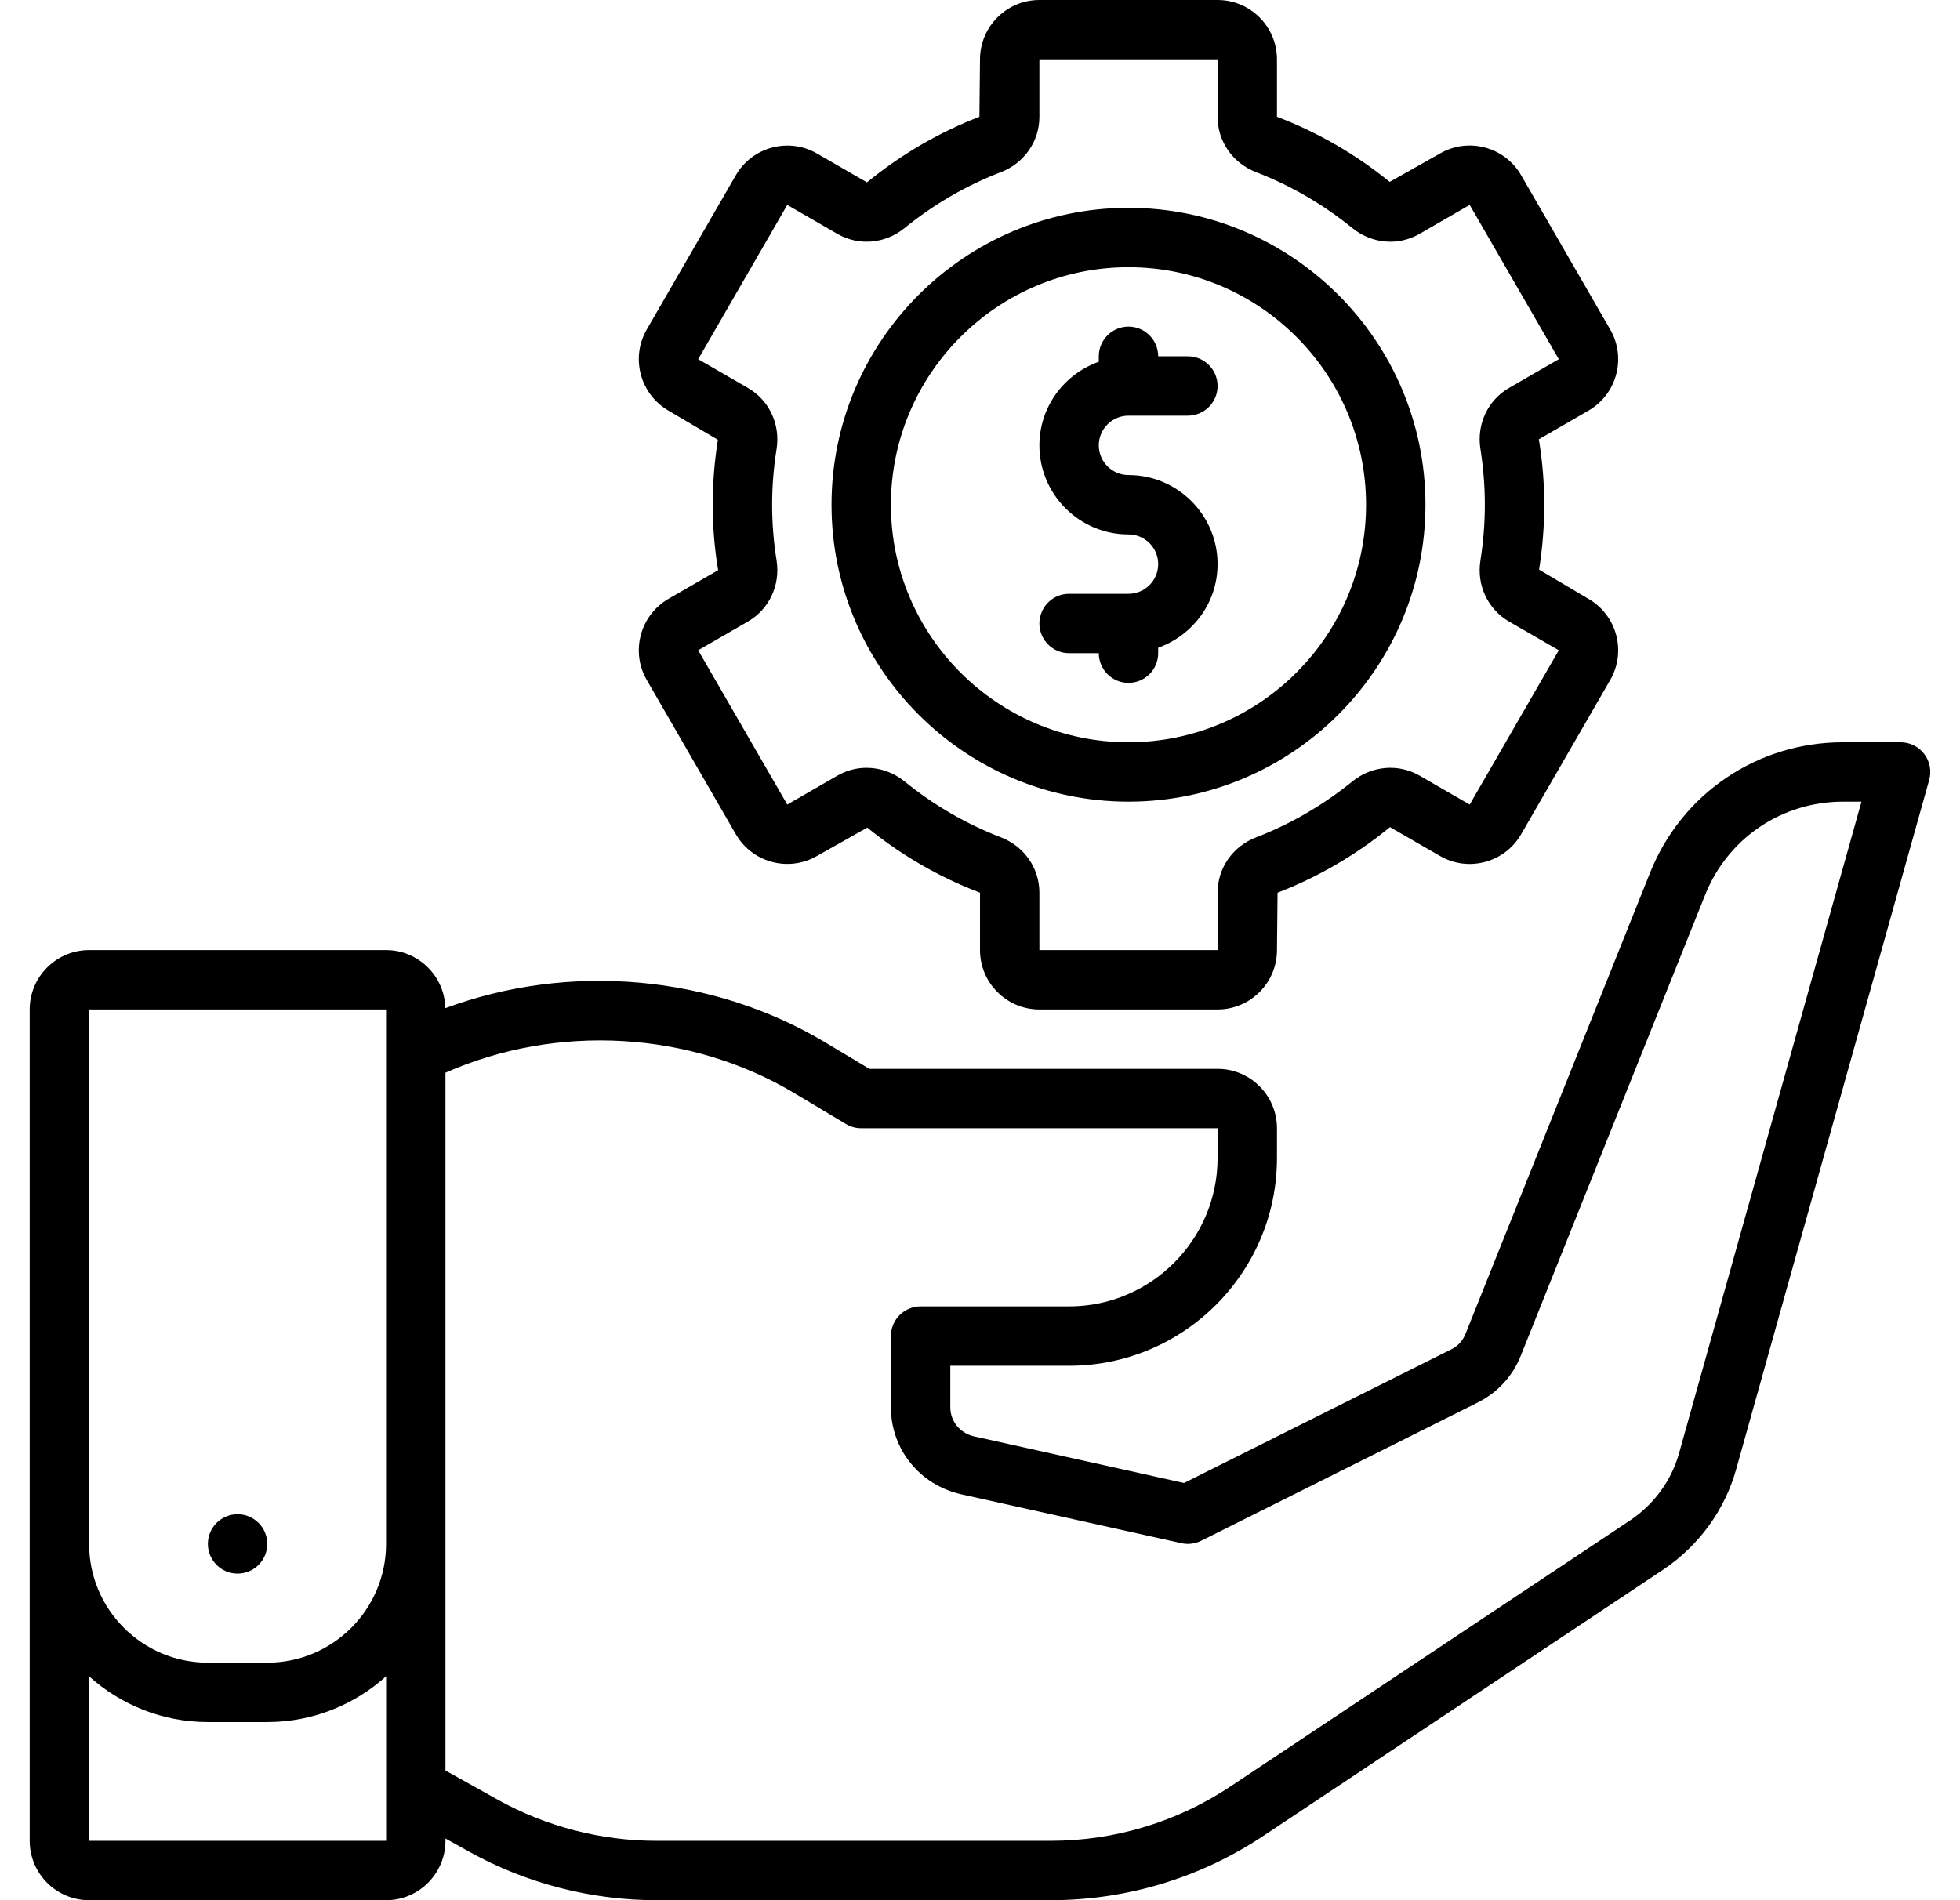 <svg width="33" height="32" viewBox="0 0 33 32" fill="none" xmlns="http://www.w3.org/2000/svg">
<g clip-path="url(#clip0_112_3732)">
<path d="M32.398 12.698C32.304 12.573 32.156 12.5 32 12.5H31.03C29.589 12.5 28.314 13.363 27.781 14.699L24.675 22.462C24.629 22.577 24.547 22.668 24.436 22.723L19.935 24.974L16.396 24.188C16.163 24.134 16 23.934 16 23.7V23H18C19.93 23 21.5 21.43 21.5 19.5V19C21.5 18.449 21.051 18 20.5 18H14.638L13.897 17.556C11.988 16.411 9.58 16.206 7.498 16.978C7.486 16.437 7.044 16 6.5 16H1.5C0.948 16 0.5 16.449 0.5 17V31C0.5 31.551 0.948 32 1.5 32H6.5C7.052 32 7.5 31.551 7.5 31V30.961L7.897 31.182C8.859 31.717 9.951 32 11.055 32H17.685C18.973 32 20.219 31.622 21.287 30.906L28.01 26.429C28.608 26.025 29.041 25.426 29.231 24.745L32.481 13.135C32.523 12.984 32.493 12.822 32.398 12.698ZM1.5 17H6.5V26C6.5 27.103 5.603 28 4.5 28H3.5C2.397 28 1.5 27.103 1.5 26V17ZM1.5 31V28.23C2.031 28.707 2.731 29 3.5 29H4.5C5.269 29 5.969 28.707 6.501 28.229L6.501 31H1.5ZM28.269 24.476C28.142 24.93 27.851 25.33 27.453 25.599L20.731 30.075C19.828 30.68 18.774 31 17.685 31H11.055C10.121 31 9.197 30.761 8.383 30.309L7.5 29.816V18.065C9.377 17.235 11.622 17.358 13.383 18.414L14.243 18.929C14.321 18.976 14.409 19 14.5 19H20.5V19.5C20.5 20.878 19.378 22 18 22H15.5C15.224 22 15 22.224 15 22.5V23.7C15 24.403 15.483 25.004 16.177 25.163L19.892 25.988C20.003 26.013 20.121 25.998 20.224 25.947L24.884 23.617C25.214 23.452 25.471 23.171 25.605 22.831L28.709 15.07C29.09 14.116 30.001 13.5 31.03 13.5H31.341L28.269 24.476ZM3.5 26C3.5 25.724 3.724 25.5 4 25.5C4.276 25.5 4.5 25.724 4.5 26C4.5 26.276 4.276 26.5 4 26.5C3.724 26.5 3.5 26.276 3.5 26ZM10.889 11.451L12.389 14.049C12.665 14.526 13.277 14.691 13.755 14.415L14.602 13.937C15.175 14.402 15.811 14.771 16.5 15.033V16C16.5 16.551 16.948 17 17.5 17H20.5C21.051 17 21.5 16.551 21.5 16L21.51 15.033C22.189 14.771 22.824 14.403 23.403 13.929L24.245 14.415C24.724 14.692 25.336 14.526 25.611 14.049L27.111 11.451C27.387 10.974 27.223 10.361 26.745 10.085L25.913 9.593C25.971 9.229 26 8.861 26 8.5C26 8.139 25.971 7.771 25.909 7.398L26.745 6.915C27.223 6.639 27.387 6.026 27.111 5.549L25.611 2.951C25.336 2.474 24.723 2.308 24.245 2.585L23.398 3.063C22.824 2.597 22.189 2.229 21.5 1.967V1C21.5 0.449 21.051 0 20.5 0H17.5C16.948 0 16.5 0.449 16.5 1L16.49 1.967C15.811 2.229 15.175 2.598 14.597 3.071L13.755 2.585C13.278 2.31 12.665 2.474 12.389 2.951L10.889 5.549C10.613 6.026 10.778 6.639 11.255 6.915L12.087 7.406C12.029 7.768 12 8.136 12 8.5C12 8.864 12.029 9.232 12.091 9.602L11.255 10.085C10.778 10.361 10.613 10.974 10.889 11.451ZM12.591 10.468C12.951 10.26 13.141 9.855 13.075 9.437C13.025 9.126 13 8.811 13 8.5C13 8.189 13.025 7.874 13.075 7.563C13.141 7.145 12.951 6.74 12.591 6.532L11.755 6.049L13.255 3.451L14.096 3.937C14.457 4.146 14.903 4.107 15.232 3.839C15.724 3.44 16.268 3.124 16.849 2.9C17.244 2.749 17.5 2.382 17.5 1.967V1H20.5V1.967C20.5 2.382 20.756 2.749 21.151 2.9C21.731 3.124 22.275 3.44 22.767 3.839C23.097 4.107 23.541 4.146 23.903 3.937L24.745 3.451L26.245 6.049L25.409 6.532C25.049 6.74 24.859 7.145 24.926 7.563C24.975 7.875 25 8.191 25 8.5C25 8.809 24.975 9.125 24.926 9.437C24.859 9.855 25.049 10.26 25.409 10.468L26.245 10.951L24.745 13.549L23.903 13.063C23.543 12.855 23.096 12.893 22.768 13.161C22.275 13.56 21.731 13.876 21.152 14.1C20.756 14.251 20.5 14.618 20.5 15.033V16H17.5V15.033C17.5 14.618 17.244 14.252 16.85 14.1C16.268 13.876 15.724 13.56 15.232 13.161C15.044 13.008 14.818 12.93 14.591 12.93C14.421 12.93 14.251 12.974 14.097 13.063L13.255 13.549L11.755 10.951L12.591 10.468ZM19 13.5C21.757 13.5 24 11.257 24 8.5C24 5.743 21.757 3.5 19 3.5C16.243 3.5 14 5.743 14 8.5C14 11.257 16.243 13.5 19 13.5ZM19 4.5C21.206 4.5 23 6.294 23 8.5C23 10.706 21.206 12.5 19 12.5C16.794 12.5 15 10.706 15 8.5C15 6.294 16.794 4.5 19 4.5ZM19.5 9.5C19.5 9.224 19.276 9 19 9C18.173 9 17.5 8.327 17.5 7.5C17.5 6.849 17.919 6.299 18.5 6.092V6C18.5 5.724 18.724 5.5 19 5.5C19.276 5.5 19.5 5.724 19.5 6H20C20.276 6 20.5 6.224 20.5 6.5C20.5 6.776 20.276 7 20 7H19C18.724 7 18.5 7.224 18.5 7.5C18.5 7.776 18.724 8 19 8C19.827 8 20.5 8.673 20.5 9.5C20.5 10.151 20.081 10.701 19.5 10.908V11C19.5 11.276 19.276 11.5 19 11.5C18.724 11.5 18.5 11.276 18.5 11H18C17.724 11 17.5 10.776 17.5 10.5C17.5 10.224 17.724 10 18 10H19C19.276 10 19.5 9.776 19.5 9.5Z" fill="#8B2A2F" style="fill:#8B2A2F;fill:color(display-p3 0.545 0.165 0.184);fill-opacity:1;"/>
</g>
<defs>
<clipPath id="clip0_112_3732">
<rect width="32" height="32" fill="white" style="fill:white;fill-opacity:1;" transform="translate(0.5)"/>
</clipPath>
</defs>
</svg>
